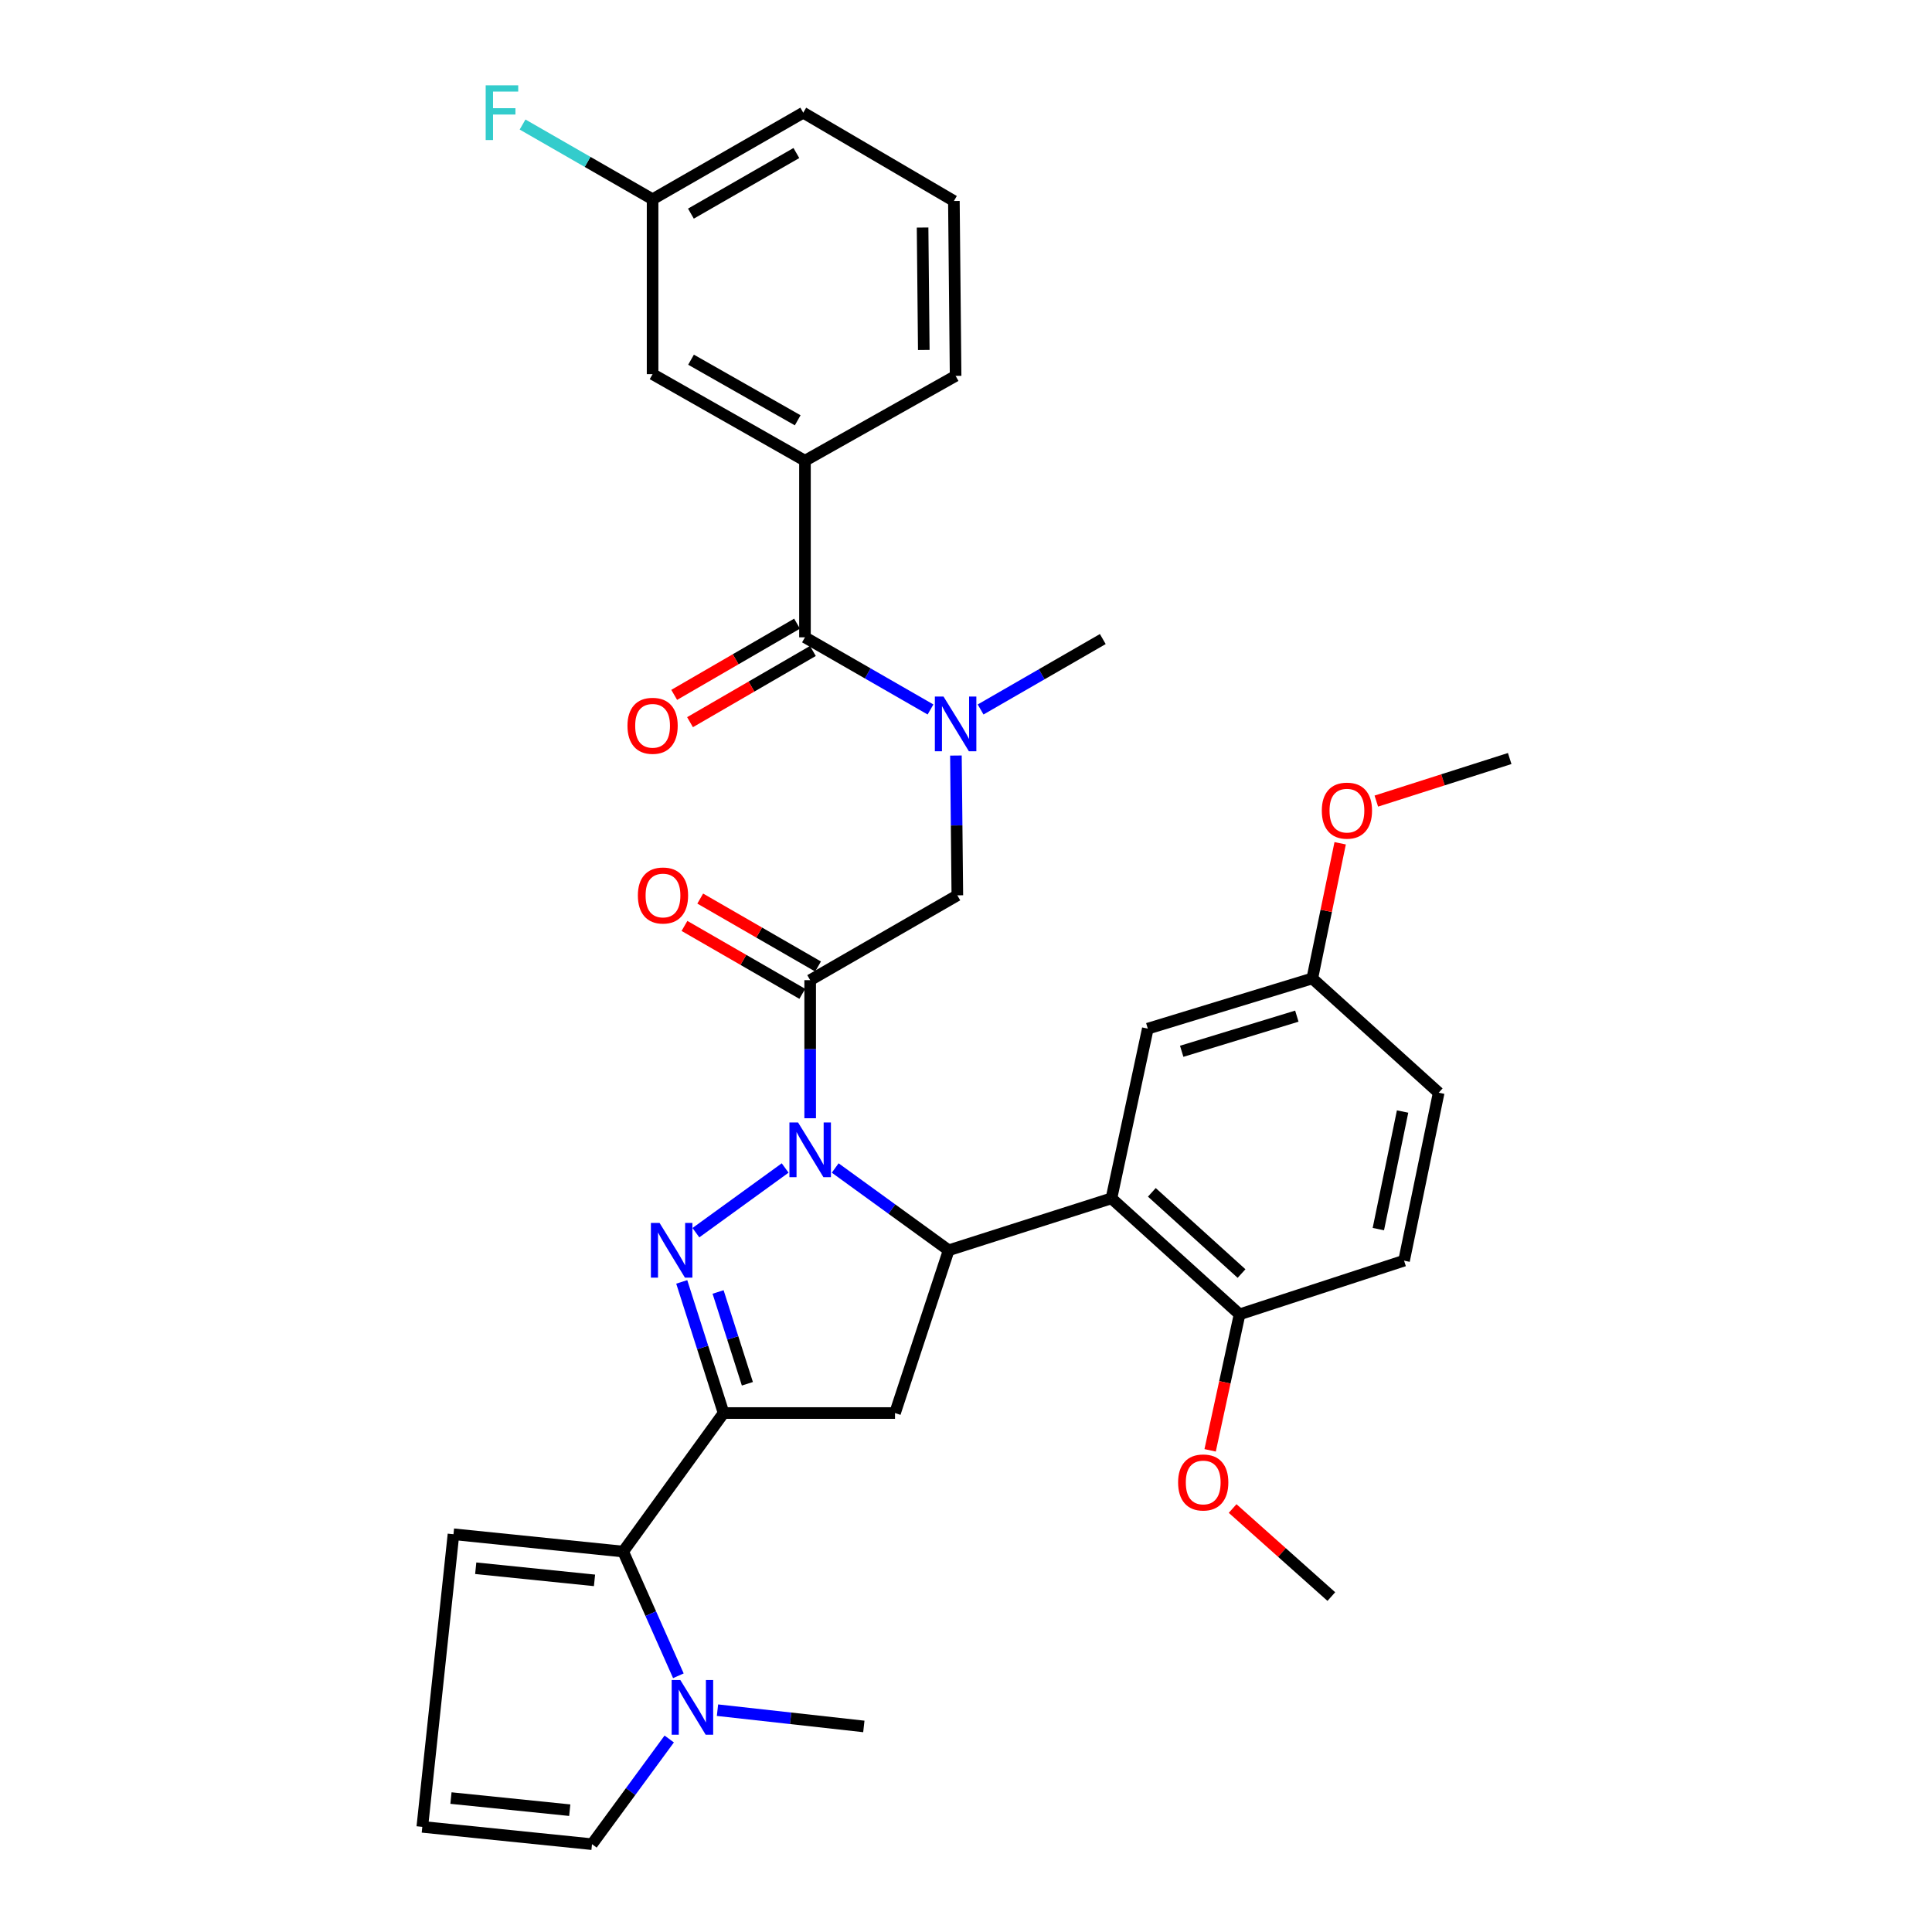 <?xml version='1.0' encoding='iso-8859-1'?>
<svg version='1.1' baseProfile='full'
              xmlns='http://www.w3.org/2000/svg'
                      xmlns:rdkit='http://www.rdkit.org/xml'
                      xmlns:xlink='http://www.w3.org/1999/xlink'
                  xml:space='preserve'
width='1000px' height='1000px' viewBox='0 0 1000 1000'>
<!-- END OF HEADER -->
<rect style='opacity:1.0;fill:#FFFFFF;stroke:none' width='1000' height='1000' x='0' y='0'> </rect>
<path class='bond-0' d='M 507.557,367.23 L 539.179,349.003' style='fill:none;fill-rule:evenodd;stroke:#0000FF;stroke-width:6px;stroke-linecap:butt;stroke-linejoin:miter;stroke-opacity:1' />
<path class='bond-0' d='M 539.179,349.003 L 570.801,330.775' style='fill:none;fill-rule:evenodd;stroke:#000000;stroke-width:6px;stroke-linecap:butt;stroke-linejoin:miter;stroke-opacity:1' />
<path class='bond-1' d='M 494.785,391.067 L 495.151,427.244' style='fill:none;fill-rule:evenodd;stroke:#0000FF;stroke-width:6px;stroke-linecap:butt;stroke-linejoin:miter;stroke-opacity:1' />
<path class='bond-1' d='M 495.151,427.244 L 495.517,463.421' style='fill:none;fill-rule:evenodd;stroke:#000000;stroke-width:6px;stroke-linecap:butt;stroke-linejoin:miter;stroke-opacity:1' />
<path class='bond-2' d='M 481.63,367.223 L 449.14,348.55' style='fill:none;fill-rule:evenodd;stroke:#0000FF;stroke-width:6px;stroke-linecap:butt;stroke-linejoin:miter;stroke-opacity:1' />
<path class='bond-2' d='M 449.14,348.55 L 416.649,329.877' style='fill:none;fill-rule:evenodd;stroke:#000000;stroke-width:6px;stroke-linecap:butt;stroke-linejoin:miter;stroke-opacity:1' />
<path class='bond-3' d='M 416.649,238.467 L 337.78,193.656' style='fill:none;fill-rule:evenodd;stroke:#000000;stroke-width:6px;stroke-linecap:butt;stroke-linejoin:miter;stroke-opacity:1' />
<path class='bond-3' d='M 412.888,217.543 L 357.68,186.176' style='fill:none;fill-rule:evenodd;stroke:#000000;stroke-width:6px;stroke-linecap:butt;stroke-linejoin:miter;stroke-opacity:1' />
<path class='bond-4' d='M 416.649,238.467 L 494.619,194.555' style='fill:none;fill-rule:evenodd;stroke:#000000;stroke-width:6px;stroke-linecap:butt;stroke-linejoin:miter;stroke-opacity:1' />
<path class='bond-5' d='M 416.649,238.467 L 416.649,329.877' style='fill:none;fill-rule:evenodd;stroke:#000000;stroke-width:6px;stroke-linecap:butt;stroke-linejoin:miter;stroke-opacity:1' />
<path class='bond-6' d='M 423.422,500.258 L 392.93,482.682' style='fill:none;fill-rule:evenodd;stroke:#000000;stroke-width:6px;stroke-linecap:butt;stroke-linejoin:miter;stroke-opacity:1' />
<path class='bond-6' d='M 392.93,482.682 L 362.438,465.105' style='fill:none;fill-rule:evenodd;stroke:#FF0000;stroke-width:6px;stroke-linecap:butt;stroke-linejoin:miter;stroke-opacity:1' />
<path class='bond-6' d='M 415.265,514.409 L 384.773,496.833' style='fill:none;fill-rule:evenodd;stroke:#000000;stroke-width:6px;stroke-linecap:butt;stroke-linejoin:miter;stroke-opacity:1' />
<path class='bond-6' d='M 384.773,496.833 L 354.281,479.257' style='fill:none;fill-rule:evenodd;stroke:#FF0000;stroke-width:6px;stroke-linecap:butt;stroke-linejoin:miter;stroke-opacity:1' />
<path class='bond-7' d='M 419.344,507.333 L 495.517,463.421' style='fill:none;fill-rule:evenodd;stroke:#000000;stroke-width:6px;stroke-linecap:butt;stroke-linejoin:miter;stroke-opacity:1' />
<path class='bond-8' d='M 419.344,507.333 L 419.344,543.068' style='fill:none;fill-rule:evenodd;stroke:#000000;stroke-width:6px;stroke-linecap:butt;stroke-linejoin:miter;stroke-opacity:1' />
<path class='bond-8' d='M 419.344,543.068 L 419.344,578.803' style='fill:none;fill-rule:evenodd;stroke:#0000FF;stroke-width:6px;stroke-linecap:butt;stroke-linejoin:miter;stroke-opacity:1' />
<path class='bond-9' d='M 412.553,322.811 L 380.758,341.238' style='fill:none;fill-rule:evenodd;stroke:#000000;stroke-width:6px;stroke-linecap:butt;stroke-linejoin:miter;stroke-opacity:1' />
<path class='bond-9' d='M 380.758,341.238 L 348.964,359.665' style='fill:none;fill-rule:evenodd;stroke:#FF0000;stroke-width:6px;stroke-linecap:butt;stroke-linejoin:miter;stroke-opacity:1' />
<path class='bond-9' d='M 420.744,336.943 L 388.949,355.37' style='fill:none;fill-rule:evenodd;stroke:#000000;stroke-width:6px;stroke-linecap:butt;stroke-linejoin:miter;stroke-opacity:1' />
<path class='bond-9' d='M 388.949,355.37 L 357.154,373.798' style='fill:none;fill-rule:evenodd;stroke:#FF0000;stroke-width:6px;stroke-linecap:butt;stroke-linejoin:miter;stroke-opacity:1' />
<path class='bond-10' d='M 337.78,193.656 L 337.78,103.136' style='fill:none;fill-rule:evenodd;stroke:#000000;stroke-width:6px;stroke-linecap:butt;stroke-linejoin:miter;stroke-opacity:1' />
<path class='bond-11' d='M 337.78,103.136 L 304.129,83.796' style='fill:none;fill-rule:evenodd;stroke:#000000;stroke-width:6px;stroke-linecap:butt;stroke-linejoin:miter;stroke-opacity:1' />
<path class='bond-11' d='M 304.129,83.796 L 270.478,64.456' style='fill:none;fill-rule:evenodd;stroke:#33CCCC;stroke-width:6px;stroke-linecap:butt;stroke-linejoin:miter;stroke-opacity:1' />
<path class='bond-12' d='M 337.78,103.136 L 415.759,58.325' style='fill:none;fill-rule:evenodd;stroke:#000000;stroke-width:6px;stroke-linecap:butt;stroke-linejoin:miter;stroke-opacity:1' />
<path class='bond-12' d='M 357.616,110.577 L 412.201,79.209' style='fill:none;fill-rule:evenodd;stroke:#000000;stroke-width:6px;stroke-linecap:butt;stroke-linejoin:miter;stroke-opacity:1' />
<path class='bond-13' d='M 432.298,604.551 L 461.666,625.845' style='fill:none;fill-rule:evenodd;stroke:#0000FF;stroke-width:6px;stroke-linecap:butt;stroke-linejoin:miter;stroke-opacity:1' />
<path class='bond-13' d='M 461.666,625.845 L 491.034,647.139' style='fill:none;fill-rule:evenodd;stroke:#000000;stroke-width:6px;stroke-linecap:butt;stroke-linejoin:miter;stroke-opacity:1' />
<path class='bond-14' d='M 406.39,604.55 L 360.198,638.038' style='fill:none;fill-rule:evenodd;stroke:#0000FF;stroke-width:6px;stroke-linecap:butt;stroke-linejoin:miter;stroke-opacity:1' />
<path class='bond-15' d='M 374.533,731.389 L 322.553,803.088' style='fill:none;fill-rule:evenodd;stroke:#000000;stroke-width:6px;stroke-linecap:butt;stroke-linejoin:miter;stroke-opacity:1' />
<path class='bond-16' d='M 374.533,731.389 L 463.256,731.389' style='fill:none;fill-rule:evenodd;stroke:#000000;stroke-width:6px;stroke-linecap:butt;stroke-linejoin:miter;stroke-opacity:1' />
<path class='bond-17' d='M 374.533,731.389 L 363.701,697.449' style='fill:none;fill-rule:evenodd;stroke:#000000;stroke-width:6px;stroke-linecap:butt;stroke-linejoin:miter;stroke-opacity:1' />
<path class='bond-17' d='M 363.701,697.449 L 352.869,663.51' style='fill:none;fill-rule:evenodd;stroke:#0000FF;stroke-width:6px;stroke-linecap:butt;stroke-linejoin:miter;stroke-opacity:1' />
<path class='bond-17' d='M 386.844,716.24 L 379.262,692.483' style='fill:none;fill-rule:evenodd;stroke:#000000;stroke-width:6px;stroke-linecap:butt;stroke-linejoin:miter;stroke-opacity:1' />
<path class='bond-17' d='M 379.262,692.483 L 371.68,668.725' style='fill:none;fill-rule:evenodd;stroke:#0000FF;stroke-width:6px;stroke-linecap:butt;stroke-linejoin:miter;stroke-opacity:1' />
<path class='bond-18' d='M 463.256,731.389 L 491.034,647.139' style='fill:none;fill-rule:evenodd;stroke:#000000;stroke-width:6px;stroke-linecap:butt;stroke-linejoin:miter;stroke-opacity:1' />
<path class='bond-19' d='M 491.034,647.139 L 575.284,620.259' style='fill:none;fill-rule:evenodd;stroke:#000000;stroke-width:6px;stroke-linecap:butt;stroke-linejoin:miter;stroke-opacity:1' />
<path class='bond-20' d='M 322.553,803.088 L 336.838,835.233' style='fill:none;fill-rule:evenodd;stroke:#000000;stroke-width:6px;stroke-linecap:butt;stroke-linejoin:miter;stroke-opacity:1' />
<path class='bond-20' d='M 336.838,835.233 L 351.124,867.378' style='fill:none;fill-rule:evenodd;stroke:#0000FF;stroke-width:6px;stroke-linecap:butt;stroke-linejoin:miter;stroke-opacity:1' />
<path class='bond-21' d='M 322.553,803.088 L 234.718,794.122' style='fill:none;fill-rule:evenodd;stroke:#000000;stroke-width:6px;stroke-linecap:butt;stroke-linejoin:miter;stroke-opacity:1' />
<path class='bond-21' d='M 307.719,817.993 L 246.235,811.717' style='fill:none;fill-rule:evenodd;stroke:#000000;stroke-width:6px;stroke-linecap:butt;stroke-linejoin:miter;stroke-opacity:1' />
<path class='bond-22' d='M 346.39,900.1 L 326.404,927.323' style='fill:none;fill-rule:evenodd;stroke:#0000FF;stroke-width:6px;stroke-linecap:butt;stroke-linejoin:miter;stroke-opacity:1' />
<path class='bond-22' d='M 326.404,927.323 L 306.418,954.545' style='fill:none;fill-rule:evenodd;stroke:#000000;stroke-width:6px;stroke-linecap:butt;stroke-linejoin:miter;stroke-opacity:1' />
<path class='bond-23' d='M 371.37,885.185 L 409.246,889.392' style='fill:none;fill-rule:evenodd;stroke:#0000FF;stroke-width:6px;stroke-linecap:butt;stroke-linejoin:miter;stroke-opacity:1' />
<path class='bond-23' d='M 409.246,889.392 L 447.122,893.6' style='fill:none;fill-rule:evenodd;stroke:#000000;stroke-width:6px;stroke-linecap:butt;stroke-linejoin:miter;stroke-opacity:1' />
<path class='bond-24' d='M 575.284,620.259 L 641.602,680.298' style='fill:none;fill-rule:evenodd;stroke:#000000;stroke-width:6px;stroke-linecap:butt;stroke-linejoin:miter;stroke-opacity:1' />
<path class='bond-24' d='M 596.194,617.156 L 642.617,659.183' style='fill:none;fill-rule:evenodd;stroke:#000000;stroke-width:6px;stroke-linecap:butt;stroke-linejoin:miter;stroke-opacity:1' />
<path class='bond-25' d='M 575.284,620.259 L 594.105,532.425' style='fill:none;fill-rule:evenodd;stroke:#000000;stroke-width:6px;stroke-linecap:butt;stroke-linejoin:miter;stroke-opacity:1' />
<path class='bond-26' d='M 641.602,680.298 L 726.741,652.52' style='fill:none;fill-rule:evenodd;stroke:#000000;stroke-width:6px;stroke-linecap:butt;stroke-linejoin:miter;stroke-opacity:1' />
<path class='bond-27' d='M 641.602,680.298 L 633.982,715.494' style='fill:none;fill-rule:evenodd;stroke:#000000;stroke-width:6px;stroke-linecap:butt;stroke-linejoin:miter;stroke-opacity:1' />
<path class='bond-27' d='M 633.982,715.494 L 626.363,750.69' style='fill:none;fill-rule:evenodd;stroke:#FF0000;stroke-width:6px;stroke-linecap:butt;stroke-linejoin:miter;stroke-opacity:1' />
<path class='bond-28' d='M 594.105,532.425 L 679.244,506.435' style='fill:none;fill-rule:evenodd;stroke:#000000;stroke-width:6px;stroke-linecap:butt;stroke-linejoin:miter;stroke-opacity:1' />
<path class='bond-28' d='M 611.645,544.149 L 671.242,525.956' style='fill:none;fill-rule:evenodd;stroke:#000000;stroke-width:6px;stroke-linecap:butt;stroke-linejoin:miter;stroke-opacity:1' />
<path class='bond-29' d='M 726.741,652.52 L 744.664,565.584' style='fill:none;fill-rule:evenodd;stroke:#000000;stroke-width:6px;stroke-linecap:butt;stroke-linejoin:miter;stroke-opacity:1' />
<path class='bond-29' d='M 713.432,636.182 L 725.977,575.326' style='fill:none;fill-rule:evenodd;stroke:#000000;stroke-width:6px;stroke-linecap:butt;stroke-linejoin:miter;stroke-opacity:1' />
<path class='bond-30' d='M 679.244,506.435 L 744.664,565.584' style='fill:none;fill-rule:evenodd;stroke:#000000;stroke-width:6px;stroke-linecap:butt;stroke-linejoin:miter;stroke-opacity:1' />
<path class='bond-31' d='M 679.244,506.435 L 686.455,471.457' style='fill:none;fill-rule:evenodd;stroke:#000000;stroke-width:6px;stroke-linecap:butt;stroke-linejoin:miter;stroke-opacity:1' />
<path class='bond-31' d='M 686.455,471.457 L 693.666,436.478' style='fill:none;fill-rule:evenodd;stroke:#FF0000;stroke-width:6px;stroke-linecap:butt;stroke-linejoin:miter;stroke-opacity:1' />
<path class='bond-32' d='M 638.003,780.81 L 663.551,803.596' style='fill:none;fill-rule:evenodd;stroke:#FF0000;stroke-width:6px;stroke-linecap:butt;stroke-linejoin:miter;stroke-opacity:1' />
<path class='bond-32' d='M 663.551,803.596 L 689.099,826.383' style='fill:none;fill-rule:evenodd;stroke:#000000;stroke-width:6px;stroke-linecap:butt;stroke-linejoin:miter;stroke-opacity:1' />
<path class='bond-33' d='M 712.378,414.645 L 746.897,403.628' style='fill:none;fill-rule:evenodd;stroke:#FF0000;stroke-width:6px;stroke-linecap:butt;stroke-linejoin:miter;stroke-opacity:1' />
<path class='bond-33' d='M 746.897,403.628 L 781.417,392.611' style='fill:none;fill-rule:evenodd;stroke:#000000;stroke-width:6px;stroke-linecap:butt;stroke-linejoin:miter;stroke-opacity:1' />
<path class='bond-34' d='M 234.718,794.122 L 218.583,945.58' style='fill:none;fill-rule:evenodd;stroke:#000000;stroke-width:6px;stroke-linecap:butt;stroke-linejoin:miter;stroke-opacity:1' />
<path class='bond-35' d='M 306.418,954.545 L 218.583,945.58' style='fill:none;fill-rule:evenodd;stroke:#000000;stroke-width:6px;stroke-linecap:butt;stroke-linejoin:miter;stroke-opacity:1' />
<path class='bond-35' d='M 294.901,936.95 L 233.417,930.674' style='fill:none;fill-rule:evenodd;stroke:#000000;stroke-width:6px;stroke-linecap:butt;stroke-linejoin:miter;stroke-opacity:1' />
<path class='bond-36' d='M 494.619,194.555 L 493.729,104.034' style='fill:none;fill-rule:evenodd;stroke:#000000;stroke-width:6px;stroke-linecap:butt;stroke-linejoin:miter;stroke-opacity:1' />
<path class='bond-36' d='M 478.152,181.137 L 477.529,117.773' style='fill:none;fill-rule:evenodd;stroke:#000000;stroke-width:6px;stroke-linecap:butt;stroke-linejoin:miter;stroke-opacity:1' />
<path class='bond-37' d='M 493.729,104.034 L 415.759,58.325' style='fill:none;fill-rule:evenodd;stroke:#000000;stroke-width:6px;stroke-linecap:butt;stroke-linejoin:miter;stroke-opacity:1' />
<path  class='atom-0' d='M 488.359 360.528
L 497.639 375.528
Q 498.559 377.008, 500.039 379.688
Q 501.519 382.368, 501.599 382.528
L 501.599 360.528
L 505.359 360.528
L 505.359 388.848
L 501.479 388.848
L 491.519 372.448
Q 490.359 370.528, 489.119 368.328
Q 487.919 366.128, 487.559 365.448
L 487.559 388.848
L 483.879 388.848
L 483.879 360.528
L 488.359 360.528
' fill='#0000FF'/>
<path  class='atom-3' d='M 330.161 463.501
Q 330.161 456.701, 333.521 452.901
Q 336.881 449.101, 343.161 449.101
Q 349.441 449.101, 352.801 452.901
Q 356.161 456.701, 356.161 463.501
Q 356.161 470.381, 352.761 474.301
Q 349.361 478.181, 343.161 478.181
Q 336.921 478.181, 333.521 474.301
Q 330.161 470.421, 330.161 463.501
M 343.161 474.981
Q 347.481 474.981, 349.801 472.101
Q 352.161 469.181, 352.161 463.501
Q 352.161 457.941, 349.801 455.141
Q 347.481 452.301, 343.161 452.301
Q 338.841 452.301, 336.481 455.101
Q 334.161 457.901, 334.161 463.501
Q 334.161 469.221, 336.481 472.101
Q 338.841 474.981, 343.161 474.981
' fill='#FF0000'/>
<path  class='atom-6' d='M 324.78 375.667
Q 324.78 368.867, 328.14 365.067
Q 331.5 361.267, 337.78 361.267
Q 344.06 361.267, 347.42 365.067
Q 350.78 368.867, 350.78 375.667
Q 350.78 382.547, 347.38 386.467
Q 343.98 390.347, 337.78 390.347
Q 331.54 390.347, 328.14 386.467
Q 324.78 382.587, 324.78 375.667
M 337.78 387.147
Q 342.1 387.147, 344.42 384.267
Q 346.78 381.347, 346.78 375.667
Q 346.78 370.107, 344.42 367.307
Q 342.1 364.467, 337.78 364.467
Q 333.46 364.467, 331.1 367.267
Q 328.78 370.067, 328.78 375.667
Q 328.78 381.387, 331.1 384.267
Q 333.46 387.147, 337.78 387.147
' fill='#FF0000'/>
<path  class='atom-10' d='M 413.084 580.999
L 422.364 595.999
Q 423.284 597.479, 424.764 600.159
Q 426.244 602.839, 426.324 602.999
L 426.324 580.999
L 430.084 580.999
L 430.084 609.319
L 426.204 609.319
L 416.244 592.919
Q 415.084 590.999, 413.844 588.799
Q 412.644 586.599, 412.284 585.919
L 412.284 609.319
L 408.604 609.319
L 408.604 580.999
L 413.084 580.999
' fill='#0000FF'/>
<path  class='atom-14' d='M 341.384 632.979
L 350.664 647.979
Q 351.584 649.459, 353.064 652.139
Q 354.544 654.819, 354.624 654.979
L 354.624 632.979
L 358.384 632.979
L 358.384 661.299
L 354.504 661.299
L 344.544 644.899
Q 343.384 642.979, 342.144 640.779
Q 340.944 638.579, 340.584 637.899
L 340.584 661.299
L 336.904 661.299
L 336.904 632.979
L 341.384 632.979
' fill='#0000FF'/>
<path  class='atom-16' d='M 352.138 869.584
L 361.418 884.584
Q 362.338 886.064, 363.818 888.744
Q 365.298 891.424, 365.378 891.584
L 365.378 869.584
L 369.138 869.584
L 369.138 897.904
L 365.258 897.904
L 355.298 881.504
Q 354.138 879.584, 352.898 877.384
Q 351.698 875.184, 351.338 874.504
L 351.338 897.904
L 347.658 897.904
L 347.658 869.584
L 352.138 869.584
' fill='#0000FF'/>
<path  class='atom-23' d='M 609.781 767.314
Q 609.781 760.514, 613.141 756.714
Q 616.501 752.914, 622.781 752.914
Q 629.061 752.914, 632.421 756.714
Q 635.781 760.514, 635.781 767.314
Q 635.781 774.194, 632.381 778.114
Q 628.981 781.994, 622.781 781.994
Q 616.541 781.994, 613.141 778.114
Q 609.781 774.234, 609.781 767.314
M 622.781 778.794
Q 627.101 778.794, 629.421 775.914
Q 631.781 772.994, 631.781 767.314
Q 631.781 761.754, 629.421 758.954
Q 627.101 756.114, 622.781 756.114
Q 618.461 756.114, 616.101 758.914
Q 613.781 761.714, 613.781 767.314
Q 613.781 773.034, 616.101 775.914
Q 618.461 778.794, 622.781 778.794
' fill='#FF0000'/>
<path  class='atom-24' d='M 684.167 419.579
Q 684.167 412.779, 687.527 408.979
Q 690.887 405.179, 697.167 405.179
Q 703.447 405.179, 706.807 408.979
Q 710.167 412.779, 710.167 419.579
Q 710.167 426.459, 706.767 430.379
Q 703.367 434.259, 697.167 434.259
Q 690.927 434.259, 687.527 430.379
Q 684.167 426.499, 684.167 419.579
M 697.167 431.059
Q 701.487 431.059, 703.807 428.179
Q 706.167 425.259, 706.167 419.579
Q 706.167 414.019, 703.807 411.219
Q 701.487 408.379, 697.167 408.379
Q 692.847 408.379, 690.487 411.179
Q 688.167 413.979, 688.167 419.579
Q 688.167 425.299, 690.487 428.179
Q 692.847 431.059, 697.167 431.059
' fill='#FF0000'/>
<path  class='atom-31' d='M 251.39 44.165
L 268.23 44.165
L 268.23 47.405
L 255.19 47.405
L 255.19 56.005
L 266.79 56.005
L 266.79 59.285
L 255.19 59.285
L 255.19 72.485
L 251.39 72.485
L 251.39 44.165
' fill='#33CCCC'/>
</svg>
